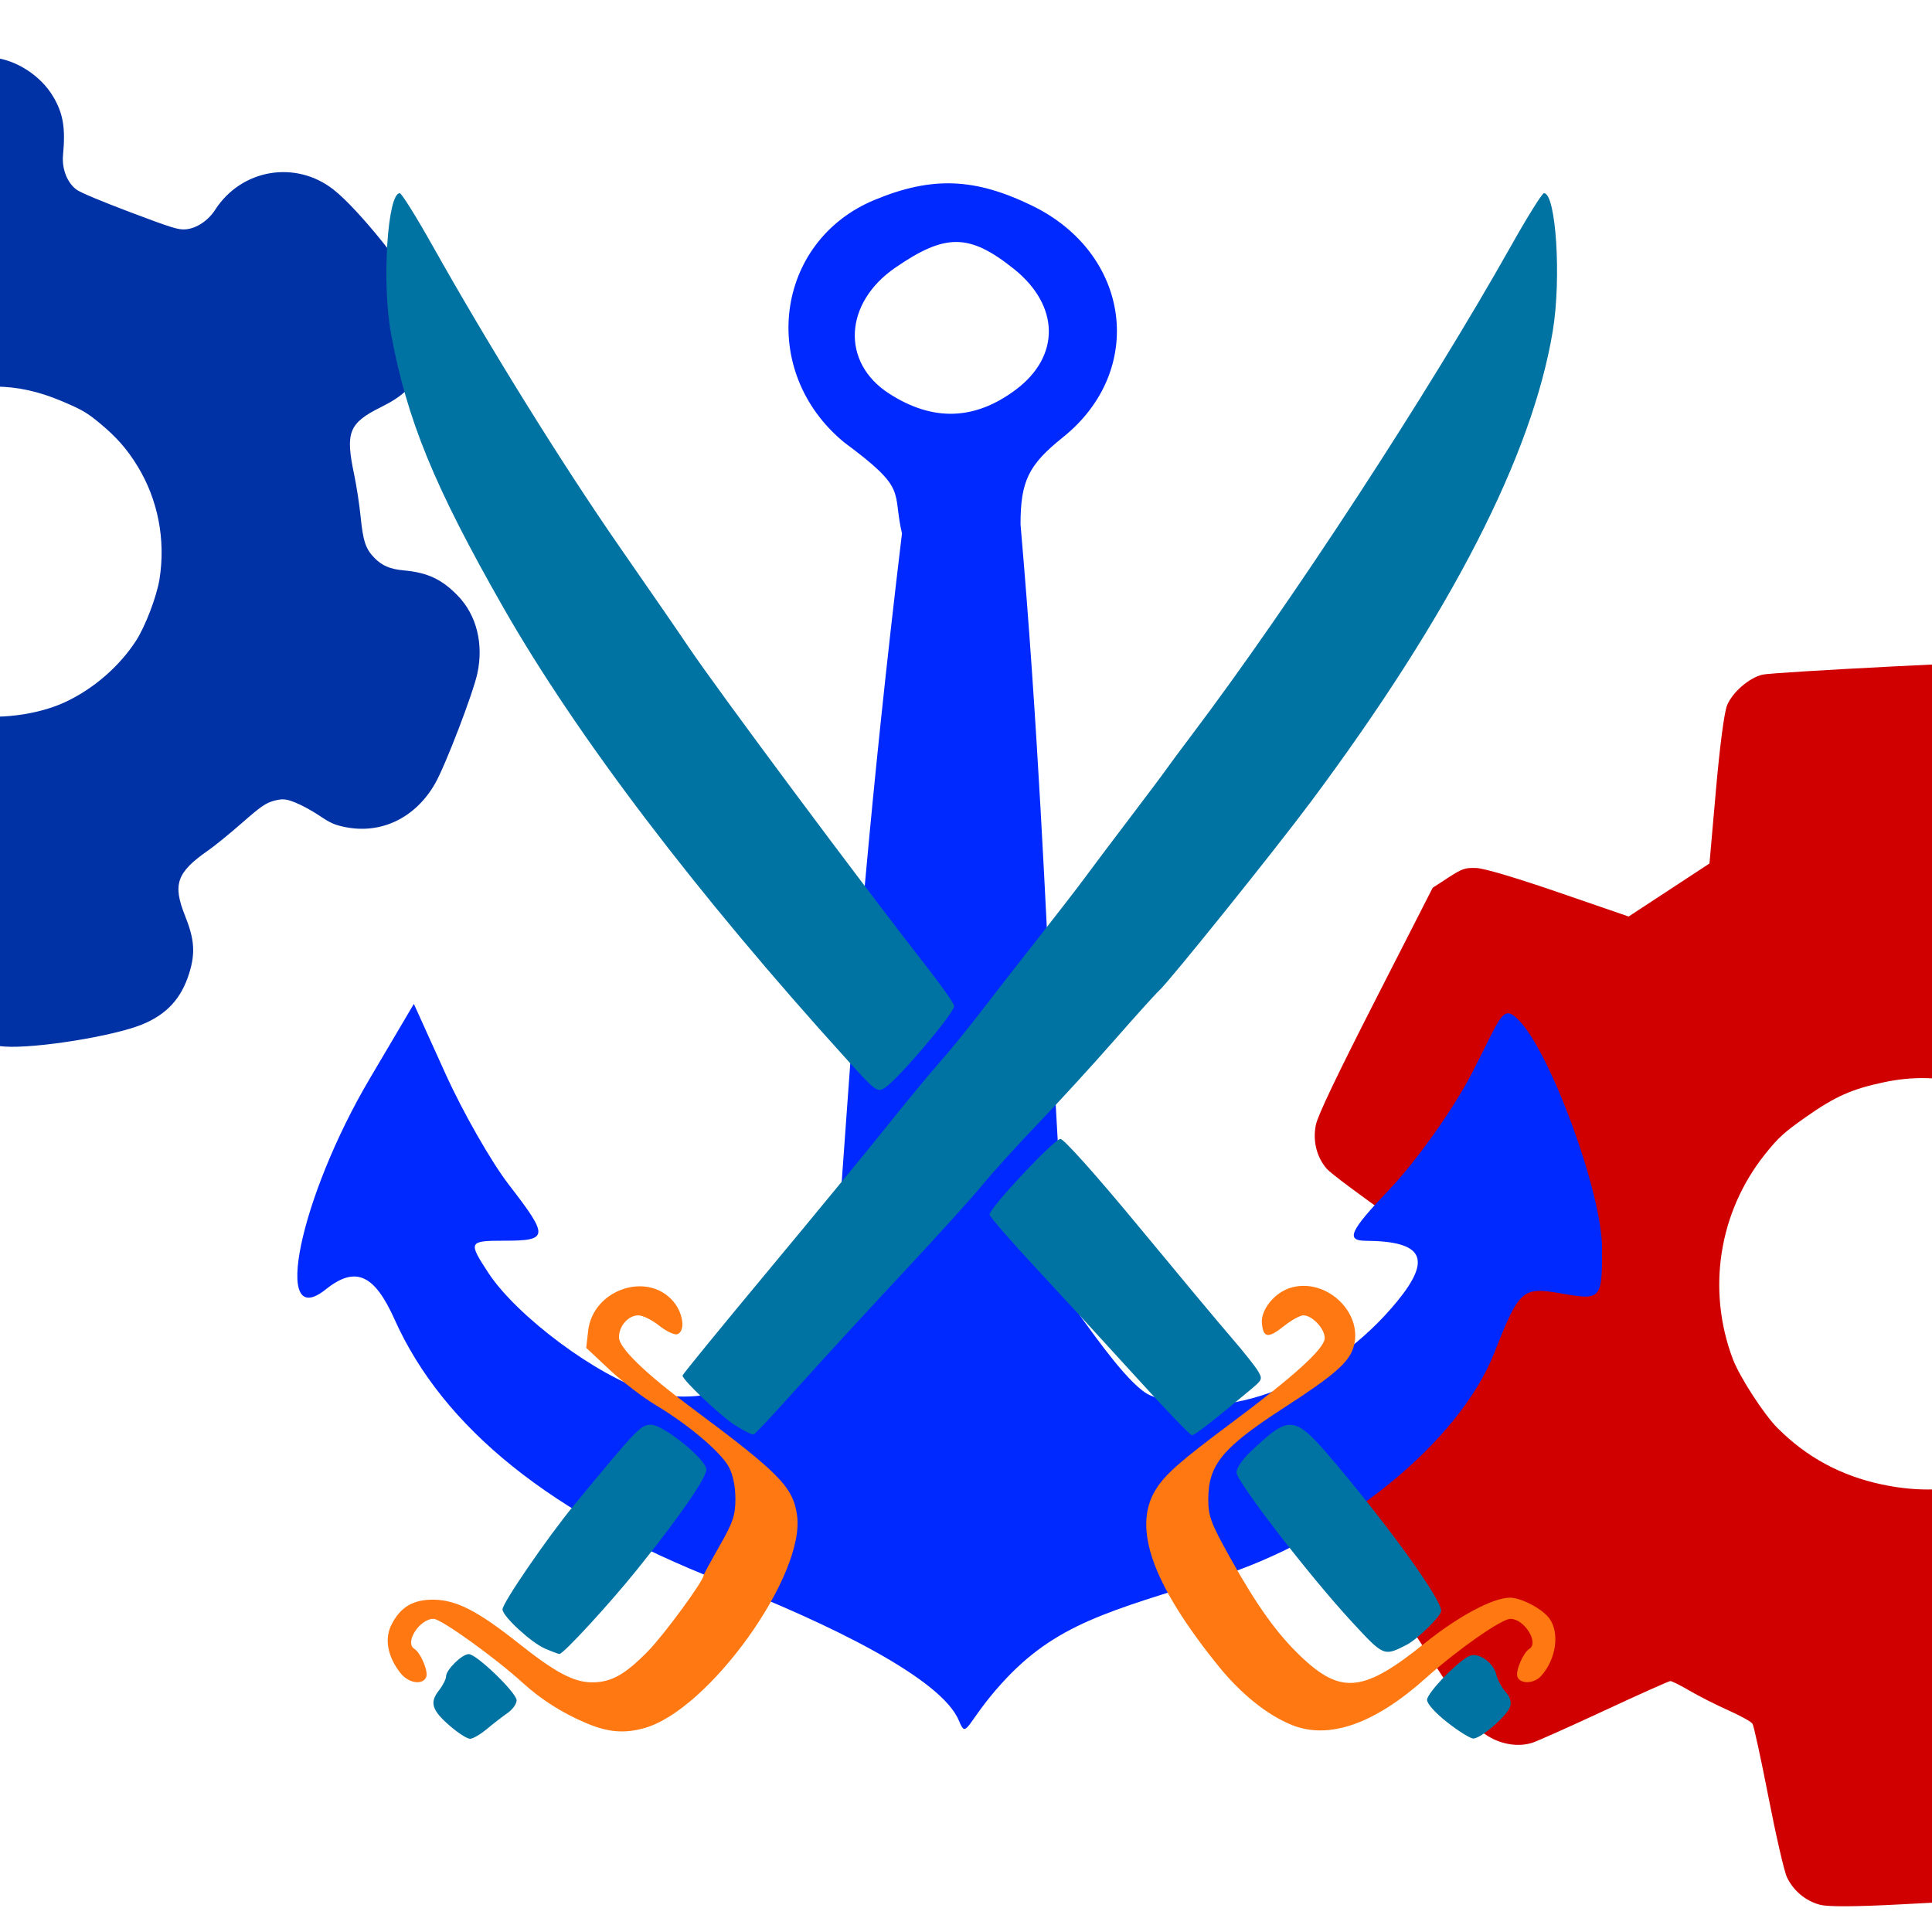 <svg xmlns="http://www.w3.org/2000/svg" style="background-color: rgb(31, 31, 31);" viewBox="0 0 100 100" width="100" height="100" version="1.1"><svg style="background-color: rgb(31, 31, 31);" viewBox="0 0 100 100" width="100" height="100" version="1.1" ica="0" data-fname="herr-engranaje_4.svg"><g transform="translate(60 26.5) scale(0.8) rotate(57 50.028 49.999)" ytranslate="26.5" xtranslate="60" scale="0.8"><path style="fill: #d10000;" d="m 40.642 90.065 c -1.748 -0.792 -1.899 -1.175 -2.728 -6.941 c -0.376 -2.615 -0.73 -4.829 -0.787 -4.92 c -0.056 -0.091 -0.642 -0.44 -1.302 -0.775 c -0.66 -0.335 -1.759 -0.966 -2.443 -1.402 c -0.684 -0.436 -1.354 -0.793 -1.489 -0.793 c -0.135 0 -2.177 0.776 -4.538 1.724 c -2.361 0.948 -4.59 1.766 -4.954 1.818 c -0.994 0.141 -2.017 -0.21 -2.773 -0.952 c -0.443 -0.435 -1.932 -2.864 -4.701 -7.668 l -4.052 -7.032 v -1.198 c 0 -1.08 0.046 -1.264 0.471 -1.868 c 0.289 -0.412 1.923 -1.805 4.233 -3.611 l 3.762 -2.94 l -0.014 -3.127 l -0.014 -3.127 l -3.747 -2.931 c -2.25 -1.76 -3.932 -3.194 -4.209 -3.589 c -0.523 -0.744 -0.724 -2.153 -0.427 -3.003 c 0.23 -0.66 7.937 -13.973 8.425 -14.553 c 0.647 -0.769 1.534 -1.141 2.693 -1.13 c 0.921 0.009 1.414 0.172 5.308 1.752 c 2.361 0.958 4.407 1.742 4.548 1.742 c 0.14 0 0.739 -0.318 1.33 -0.706 s 1.688 -1.023 2.438 -1.41 c 0.75 -0.387 1.405 -0.772 1.456 -0.854 c 0.051 -0.082 0.404 -2.294 0.784 -4.916 c 0.837 -5.776 0.986 -6.155 2.732 -6.946 c 0.68 -0.308 0.985 -0.319 9.063 -0.321 l 8.36 -0.002 l 0.792 0.369 c 0.975 0.454 1.712 1.318 1.934 2.269 c 0.092 0.395 0.448 2.675 0.79 5.067 c 0.342 2.392 0.663 4.415 0.713 4.496 c 0.05 0.081 0.596 0.4 1.213 0.707 c 0.617 0.308 1.727 0.939 2.466 1.403 c 0.74 0.464 1.445 0.843 1.567 0.843 c 0.122 0 2.154 -0.777 4.515 -1.726 c 2.361 -0.949 4.609 -1.766 4.996 -1.814 c 1.055 -0.132 1.972 0.181 2.739 0.934 c 0.46 0.452 1.854 2.717 4.53 7.36 c 2.126 3.689 3.962 6.939 4.08 7.222 c 0.457 1.095 0.172 2.783 -0.613 3.623 c -0.189 0.202 -1.999 1.66 -4.022 3.24 l -3.678 2.872 l 0.006 3.13 l 0.006 3.13 l 3.516 2.747 c 1.934 1.511 3.744 2.965 4.022 3.232 c 0.709 0.68 1.032 1.613 0.95 2.743 c -0.072 1.001 0.365 0.183 -6.051 11.31 c -1.468 2.546 -2.431 4.045 -2.83 4.406 c -0.714 0.645 -1.677 0.944 -2.654 0.823 c -0.387 -0.048 -2.629 -0.864 -4.983 -1.814 c -2.354 -0.95 -4.408 -1.727 -4.565 -1.727 c -0.157 0 -0.868 0.378 -1.58 0.841 c -0.712 0.462 -1.799 1.093 -2.416 1.403 c -0.617 0.309 -1.163 0.629 -1.213 0.71 c -0.05 0.082 -0.373 2.14 -0.717 4.575 c -0.344 2.434 -0.702 4.718 -0.795 5.074 c -0.235 0.896 -0.984 1.746 -1.924 2.184 l -0.792 0.369 l -8.36 -0.002 c -8.079 -0.002 -8.384 -0.013 -9.063 -0.321 Z m 11.723 -26.617 c 2.602 -0.552 4.802 -1.754 6.724 -3.676 c 2.623 -2.623 3.893 -5.683 3.893 -9.384 s -1.269 -6.761 -3.893 -9.384 s -5.683 -3.893 -9.384 -3.893 s -6.761 1.269 -9.384 3.893 c -1.42 1.42 -2.331 2.783 -2.979 4.46 c -0.775 2.006 -0.96 3.162 -0.876 5.472 c 0.064 1.754 0.144 2.239 0.582 3.554 c 1.512 4.54 5.285 7.929 9.966 8.954 c 1.217 0.266 4.108 0.27 5.351 0.006 Z" idkol="ikol0"/></g></svg><svg style="background-color: rgb(31, 31, 31);" viewBox="0 0 100 100" width="100" height="100" version="1.1" ica="1" data-fname="herra-ancla_4.svg"><g style="opacity: 1;" transform="translate(-0.5 -1) scale(1) rotate(0)" ytranslate="-1" xtranslate="-0.5" scale="1.0"><path style="fill: rgb(0, 41, 255);" d="m 50.139 90.078 c -0.873 -2.2 -6.772 -5.062 -12.328 -7.23 c -8.75 -3.415 -14.37 -7.928 -16.893 -13.566 c -1.047 -2.34 -2.029 -2.766 -3.555 -1.545 c -2.812 2.25 -1.35 -4.768 2.273 -10.904 l 2.285 -3.871 l 1.637 3.616 c 0.9 1.989 2.378 4.575 3.284 5.748 c 2.08 2.693 2.063 2.893 -0.254 2.893 c -1.835 0 -1.863 0.058 -0.817 1.656 c 1.48 2.26 5.643 5.356 8.267 6.147 c 3.182 0.96 7.197 -0.767 9.043 -3.89 c 1.202 -2.033 0.749 -12.6 4.105 -40.522 c -0.527 -2.252 0.345 -2.243 -3.001 -4.719 c -4.446 -3.67 -3.594 -10.401 1.587 -12.545 c 2.971 -1.229 5.181 -1.146 8.16 0.306 c 5.103 2.489 5.899 8.531 1.58 11.986 c -1.78 1.424 -2.19 2.267 -2.19 4.507 c 1.784 20.463 1.658 38.416 3.068 40.942 c 0.85 1.158 2.636 3.712 3.648 4.138 c 3.877 1.632 9.435 -0.785 12.773 -4.859 c 1.819 -2.22 1.357 -3.121 -1.612 -3.142 c -1.067 -0.007 -0.84 -0.504 1.212 -2.654 c 1.388 -1.455 3.305 -4.153 4.26 -5.997 c 1.549 -2.989 1.582 -3.66 2.468 -2.741 c 1.619 1.68 4.284 8.894 4.284 11.795 c 0 2.638 -0.043 2.686 -2.111 2.323 c -2.019 -0.355 -2.171 -0.22 -3.47 3.078 c -1.831 4.647 -7.966 9.611 -14.36 11.62 c -5.572 1.75 -8.341 2.395 -11.131 5.477 c -1.863 2.057 -1.813 2.952 -2.21 1.951 Z m 2.946 -68.913 c 2.309 -1.735 2.265 -4.348 -0.105 -6.244 c -2.303 -1.843 -3.539 -1.856 -6.138 -0.068 c -2.657 1.828 -2.815 4.904 -0.335 6.51 c 2.267 1.468 4.448 1.403 6.578 -0.199 Z" idkol="ikol0"/></g></svg><svg style="background-color: rgb(31, 31, 31);" viewBox="0 0 100 100" width="100" height="100" version="1.1" ica="2" data-fname="herr-engranaje2_4.svg"><g transform="translate(-32 -3.5) scale(0.64) rotate(21 50.034 49.999)" ytranslate="-3.5" xtranslate="-32" scale="0.64"><path style="fill: #0032a6;" d="m 34.838 87.331 c -2.842 -0.937 -8.524 -4.353 -10.133 -6.091 c -1.263 -1.365 -1.607 -2.31 -1.602 -4.409 c 0.005 -2.088 0.347 -2.906 1.924 -4.607 c 1.891 -2.04 1.901 -2.917 0.062 -5.761 c -0.518 -0.801 -1.295 -2.161 -1.727 -3.023 s -0.969 -1.763 -1.193 -2.004 c -0.807 -0.867 -2.306 -1.274 -3.3 -0.896 c -0.847 0.322 -2.357 0.468 -3.282 0.318 c -2.966 -0.483 -5.129 -2.75 -5.606 -5.875 c -0.251 -1.643 -0.249 -7.927 0.003 -9.554 c 0.494 -3.195 2.625 -5.434 5.615 -5.9 c 0.811 -0.126 1.241 -0.104 2.214 0.113 c 1.997 0.445 2.599 0.458 3.396 0.072 c 0.83 -0.402 1.157 -0.826 2.153 -2.786 c 0.407 -0.801 1.174 -2.127 1.705 -2.946 c 1.876 -2.896 1.863 -3.726 -0.09 -5.853 c -1.365 -1.487 -1.81 -2.469 -1.924 -4.248 c -0.131 -2.047 0.524 -3.674 2.068 -5.134 c 1.854 -1.754 7.643 -5.074 10.019 -5.748 c 1.84 -0.521 4.165 -0.037 5.718 1.191 c 1.24 0.98 1.849 2.009 2.433 4.111 c 0.306 1.099 1.124 1.997 2.045 2.243 c 0.376 0.101 2.236 0.157 4.695 0.143 c 3.618 -0.021 4.14 -0.056 4.678 -0.314 c 0.785 -0.377 1.448 -1.306 1.66 -2.325 c 0.799 -3.843 4.624 -6.111 8.36 -4.957 c 2.427 0.75 7.942 3.953 9.75 5.663 c 1.536 1.453 2.191 3.083 2.06 5.127 c -0.114 1.779 -0.559 2.761 -1.924 4.248 c -1.969 2.145 -1.98 2.935 -0.084 5.864 c 0.503 0.777 1.27 2.119 1.704 2.982 c 0.907 1.805 1.331 2.32 2.261 2.742 c 0.796 0.361 1.514 0.386 2.556 0.089 c 1.869 -0.532 3.154 -0.438 4.853 0.358 c 1.949 0.912 3.316 2.86 3.697 5.266 c 0.256 1.621 0.258 7.889 0.003 9.554 c -0.486 3.168 -2.593 5.411 -5.543 5.9 c -0.852 0.141 -1.22 0.122 -2.254 -0.116 c -0.68 -0.157 -1.671 -0.289 -2.202 -0.293 c -0.83 -0.007 -1.061 0.058 -1.641 0.466 c -0.558 0.392 -0.868 0.842 -1.782 2.585 c -0.609 1.161 -1.409 2.554 -1.777 3.096 c -1.74 2.562 -1.711 3.588 0.158 5.604 c 1.392 1.501 1.864 2.512 1.974 4.224 c 0.136 2.125 -0.501 3.737 -2.059 5.21 c -1.808 1.71 -7.323 4.913 -9.75 5.663 c -3.652 1.128 -7.336 -0.961 -8.289 -4.699 c -0.142 -0.558 -0.356 -1.204 -0.475 -1.437 c -0.259 -0.504 -1.054 -1.122 -1.705 -1.325 c -0.641 -0.2 -8.661 -0.142 -9.171 0.066 c -1.073 0.437 -1.549 1.152 -2.038 3.065 c -0.426 1.664 -1.881 3.3 -3.662 4.115 c -1.251 0.573 -3.203 0.669 -4.55 0.225 Z m 17.384 -23.982 c 2.464 -0.455 5.347 -1.993 7.075 -3.773 c 1.762 -1.815 3.07 -4.259 3.588 -6.703 c 0.285 -1.346 0.28 -3.936 -0.01 -5.317 c -0.664 -3.159 -2.423 -5.976 -4.936 -7.907 c -1.278 -0.982 -2.417 -1.581 -4.075 -2.142 c -1.29 -0.437 -1.751 -0.512 -3.521 -0.572 c -4.046 -0.138 -7.158 1.071 -9.954 3.867 c -2.796 2.796 -4.005 5.908 -3.867 9.954 c 0.06 1.769 0.135 2.231 0.572 3.521 c 0.561 1.658 1.16 2.798 2.142 4.075 c 1.893 2.464 4.723 4.252 7.793 4.926 c 1.192 0.261 3.962 0.3 5.192 0.073 Z" idkol="ikol0"/></g></svg><svg style="background-color: rgb(31, 31, 31);" viewBox="0 0 100 100" width="100" height="100" version="1.1" ica="3" data-fname="armabl-ezpatak_4.svg"><g id="g6563" transform="translate(0) scale(1) rotate(0)" ytranslate="0" xtranslate="0" scale="1.0"><path style="fill: #ff7812;" d="m 66.866 89.284 c -1.267 -0.509 -2.633 -1.605 -3.799 -3.049 c -3.414 -4.224 -4.459 -7.145 -3.26 -9.112 c 0.486 -0.797 1.258 -1.48 3.92 -3.464 c 3.285 -2.449 4.84 -3.864 4.84 -4.402 c 0 -0.488 -0.646 -1.175 -1.105 -1.175 c -0.168 0 -0.619 0.249 -1.001 0.553 c -0.819 0.651 -1.07 0.623 -1.145 -0.13 c -0.072 -0.718 0.674 -1.628 1.528 -1.863 c 1.86 -0.514 3.78 1.372 3.197 3.139 c -0.251 0.76 -1.035 1.436 -3.574 3.078 c -3.199 2.07 -3.927 2.953 -3.927 4.764 c 0 0.846 0.141 1.224 1.1 2.948 c 1.407 2.529 2.464 4.005 3.721 5.194 c 2.066 1.954 3.237 1.824 6.371 -0.703 c 1.731 -1.396 3.548 -2.368 4.424 -2.367 c 0.58 0.001 1.673 0.576 2.038 1.073 c 0.549 0.749 0.352 2.121 -0.429 2.984 c -0.364 0.402 -1.075 0.426 -1.222 0.041 c -0.113 -0.295 0.293 -1.248 0.617 -1.449 c 0.512 -0.317 -0.266 -1.553 -0.978 -1.553 c -0.462 0 -2.732 1.588 -4.385 3.069 c -2.65 2.373 -5.008 3.198 -6.93 2.426 Z m -36.472 -0.075 c -1.255 -0.521 -2.377 -1.23 -3.354 -2.12 c -1.428 -1.301 -4.213 -3.299 -4.598 -3.299 c -0.725 0 -1.515 1.232 -0.996 1.553 c 0.324 0.2 0.73 1.154 0.617 1.449 c -0.172 0.448 -0.915 0.339 -1.336 -0.196 c -0.654 -0.831 -0.833 -1.743 -0.485 -2.46 c 0.458 -0.943 1.134 -1.353 2.207 -1.337 c 1.179 0.017 2.28 0.583 4.389 2.256 c 1.918 1.522 2.863 2.023 3.814 2.023 c 0.982 0 1.692 -0.395 2.874 -1.598 c 0.84 -0.855 2.895 -3.657 2.895 -3.948 c 0 -0.041 0.369 -0.721 0.821 -1.511 c 0.698 -1.223 0.821 -1.587 0.822 -2.444 c 0.001 -0.633 -0.125 -1.244 -0.337 -1.644 c -0.407 -0.764 -2.09 -2.19 -3.768 -3.193 c -0.672 -0.402 -1.761 -1.236 -2.419 -1.853 l -1.197 -1.122 l 0.099 -0.881 c 0.241 -2.137 3.074 -3.108 4.416 -1.513 c 0.511 0.608 0.624 1.526 0.206 1.686 c -0.144 0.055 -0.566 -0.141 -0.938 -0.437 c -0.372 -0.296 -0.858 -0.538 -1.08 -0.538 c -0.526 0 -1.008 0.545 -1.008 1.141 c 0 0.543 1.349 1.852 3.744 3.634 c 4.548 3.382 5.253 4.097 5.47 5.548 c 0.465 3.099 -4.555 10.112 -7.904 11.042 c -1.029 0.286 -1.854 0.22 -2.954 -0.237 Z" idkol="ikol0"/><path style="fill: #0073a2;" d="m 43.869 54.881 c -7.81 -8.608 -14.011 -16.765 -17.822 -23.443 c -3.579 -6.273 -4.989 -9.715 -5.811 -14.191 c -0.477 -2.593 -0.184 -7.247 0.456 -7.247 c 0.094 0 0.851 1.212 1.683 2.694 c 2.917 5.196 6.699 11.29 9.65 15.547 c 2.389 3.447 3.068 4.433 3.603 5.229 c 1.499 2.231 8.99 12.291 12.355 16.594 c 0.774 0.989 1.406 1.893 1.405 2.009 c -0.003 0.369 -2.888 3.772 -3.585 4.229 c -0.388 0.254 -0.469 0.194 -1.933 -1.42 Z m 14.975 16.441 c -1.48 -1.631 -3.8 -4.157 -5.155 -5.614 s -2.467 -2.736 -2.469 -2.842 c -0.007 -0.334 3.348 -3.916 3.668 -3.916 c 0.175 0 1.881 1.908 4.024 4.503 c 2.046 2.477 4.212 5.073 4.815 5.769 c 0.603 0.696 1.219 1.469 1.37 1.717 c 0.26 0.429 0.245 0.475 -0.313 0.943 c -1.884 1.581 -2.947 2.41 -3.088 2.408 c -0.088 -0.002 -1.372 -1.337 -2.852 -2.968 Z m -20.786 2.456 c -0.757 -0.481 -2.737 -2.353 -2.731 -2.581 c 0.002 -0.056 1.986 -2.485 4.41 -5.398 s 5.193 -6.283 6.154 -7.489 c 0.961 -1.206 2.182 -2.685 2.715 -3.288 c 0.533 -0.603 1.482 -1.766 2.108 -2.584 c 0.627 -0.819 1.962 -2.532 2.966 -3.808 c 1.005 -1.276 2.114 -2.712 2.466 -3.192 c 0.352 -0.48 1.381 -1.848 2.288 -3.041 c 0.907 -1.193 1.77 -2.344 1.918 -2.558 c 0.148 -0.214 0.753 -1.029 1.344 -1.812 c 5.097 -6.751 12.223 -17.669 16.535 -25.334 c 0.833 -1.482 1.591 -2.694 1.684 -2.694 c 0.624 0 0.907 4.401 0.458 7.123 c -1.061 6.443 -5.288 14.671 -12.527 24.384 c -1.872 2.511 -7.335 9.308 -7.855 9.772 c -0.169 0.151 -1.206 1.3 -2.304 2.554 s -2.865 3.186 -3.927 4.292 c -1.062 1.107 -2.368 2.546 -2.902 3.199 c -0.534 0.653 -2.419 2.735 -4.188 4.628 s -4.185 4.522 -5.368 5.845 c -1.183 1.322 -2.214 2.426 -2.29 2.452 c -0.076 0.026 -0.505 -0.185 -0.954 -0.471 Z m 31.901 10.155 c -2.182 -2.361 -5.958 -7.253 -5.958 -7.72 c 0 -0.212 0.308 -0.677 0.685 -1.032 c 2.156 -2.034 2.278 -2.013 4.625 0.788 c 2.802 3.344 5.284 6.823 5.284 7.406 c 0 0.267 -1.229 1.476 -1.789 1.762 c -1.185 0.602 -1.173 0.607 -2.846 -1.203 Z m -41.757 1.393 c -0.719 -0.31 -2.192 -1.672 -2.192 -2.026 c 0 -0.332 2.336 -3.737 3.69 -5.379 c 3.315 -4.02 3.465 -4.176 4.005 -4.176 c 0.619 0 2.779 1.736 2.855 2.294 c 0.052 0.385 -1.359 2.434 -3.571 5.185 c -1.445 1.798 -3.838 4.398 -4.035 4.386 c -0.063 -0.004 -0.401 -0.131 -0.753 -0.283 Z m 46.712 3.825 c -0.619 -0.484 -1.05 -0.962 -1.05 -1.166 c 0 -0.375 1.711 -2.122 2.246 -2.293 c 0.465 -0.149 1.197 0.386 1.336 0.978 c 0.065 0.275 0.28 0.678 0.477 0.895 c 0.236 0.26 0.318 0.524 0.239 0.771 c -0.151 0.477 -1.532 1.669 -1.912 1.65 c -0.158 -0.008 -0.759 -0.383 -1.337 -0.835 Z m -51.6 0.205 c -0.956 -0.819 -1.091 -1.228 -0.604 -1.847 c 0.208 -0.264 0.378 -0.596 0.378 -0.738 c 0 -0.344 0.825 -1.154 1.176 -1.154 c 0.404 0 2.477 2.002 2.477 2.393 c 0 0.181 -0.212 0.478 -0.472 0.658 c -0.26 0.18 -0.743 0.553 -1.074 0.83 c -0.332 0.276 -0.721 0.502 -0.866 0.502 c -0.144 0 -0.601 -0.29 -1.015 -0.644 Z" idkol="ikol1"/></g></svg></svg>